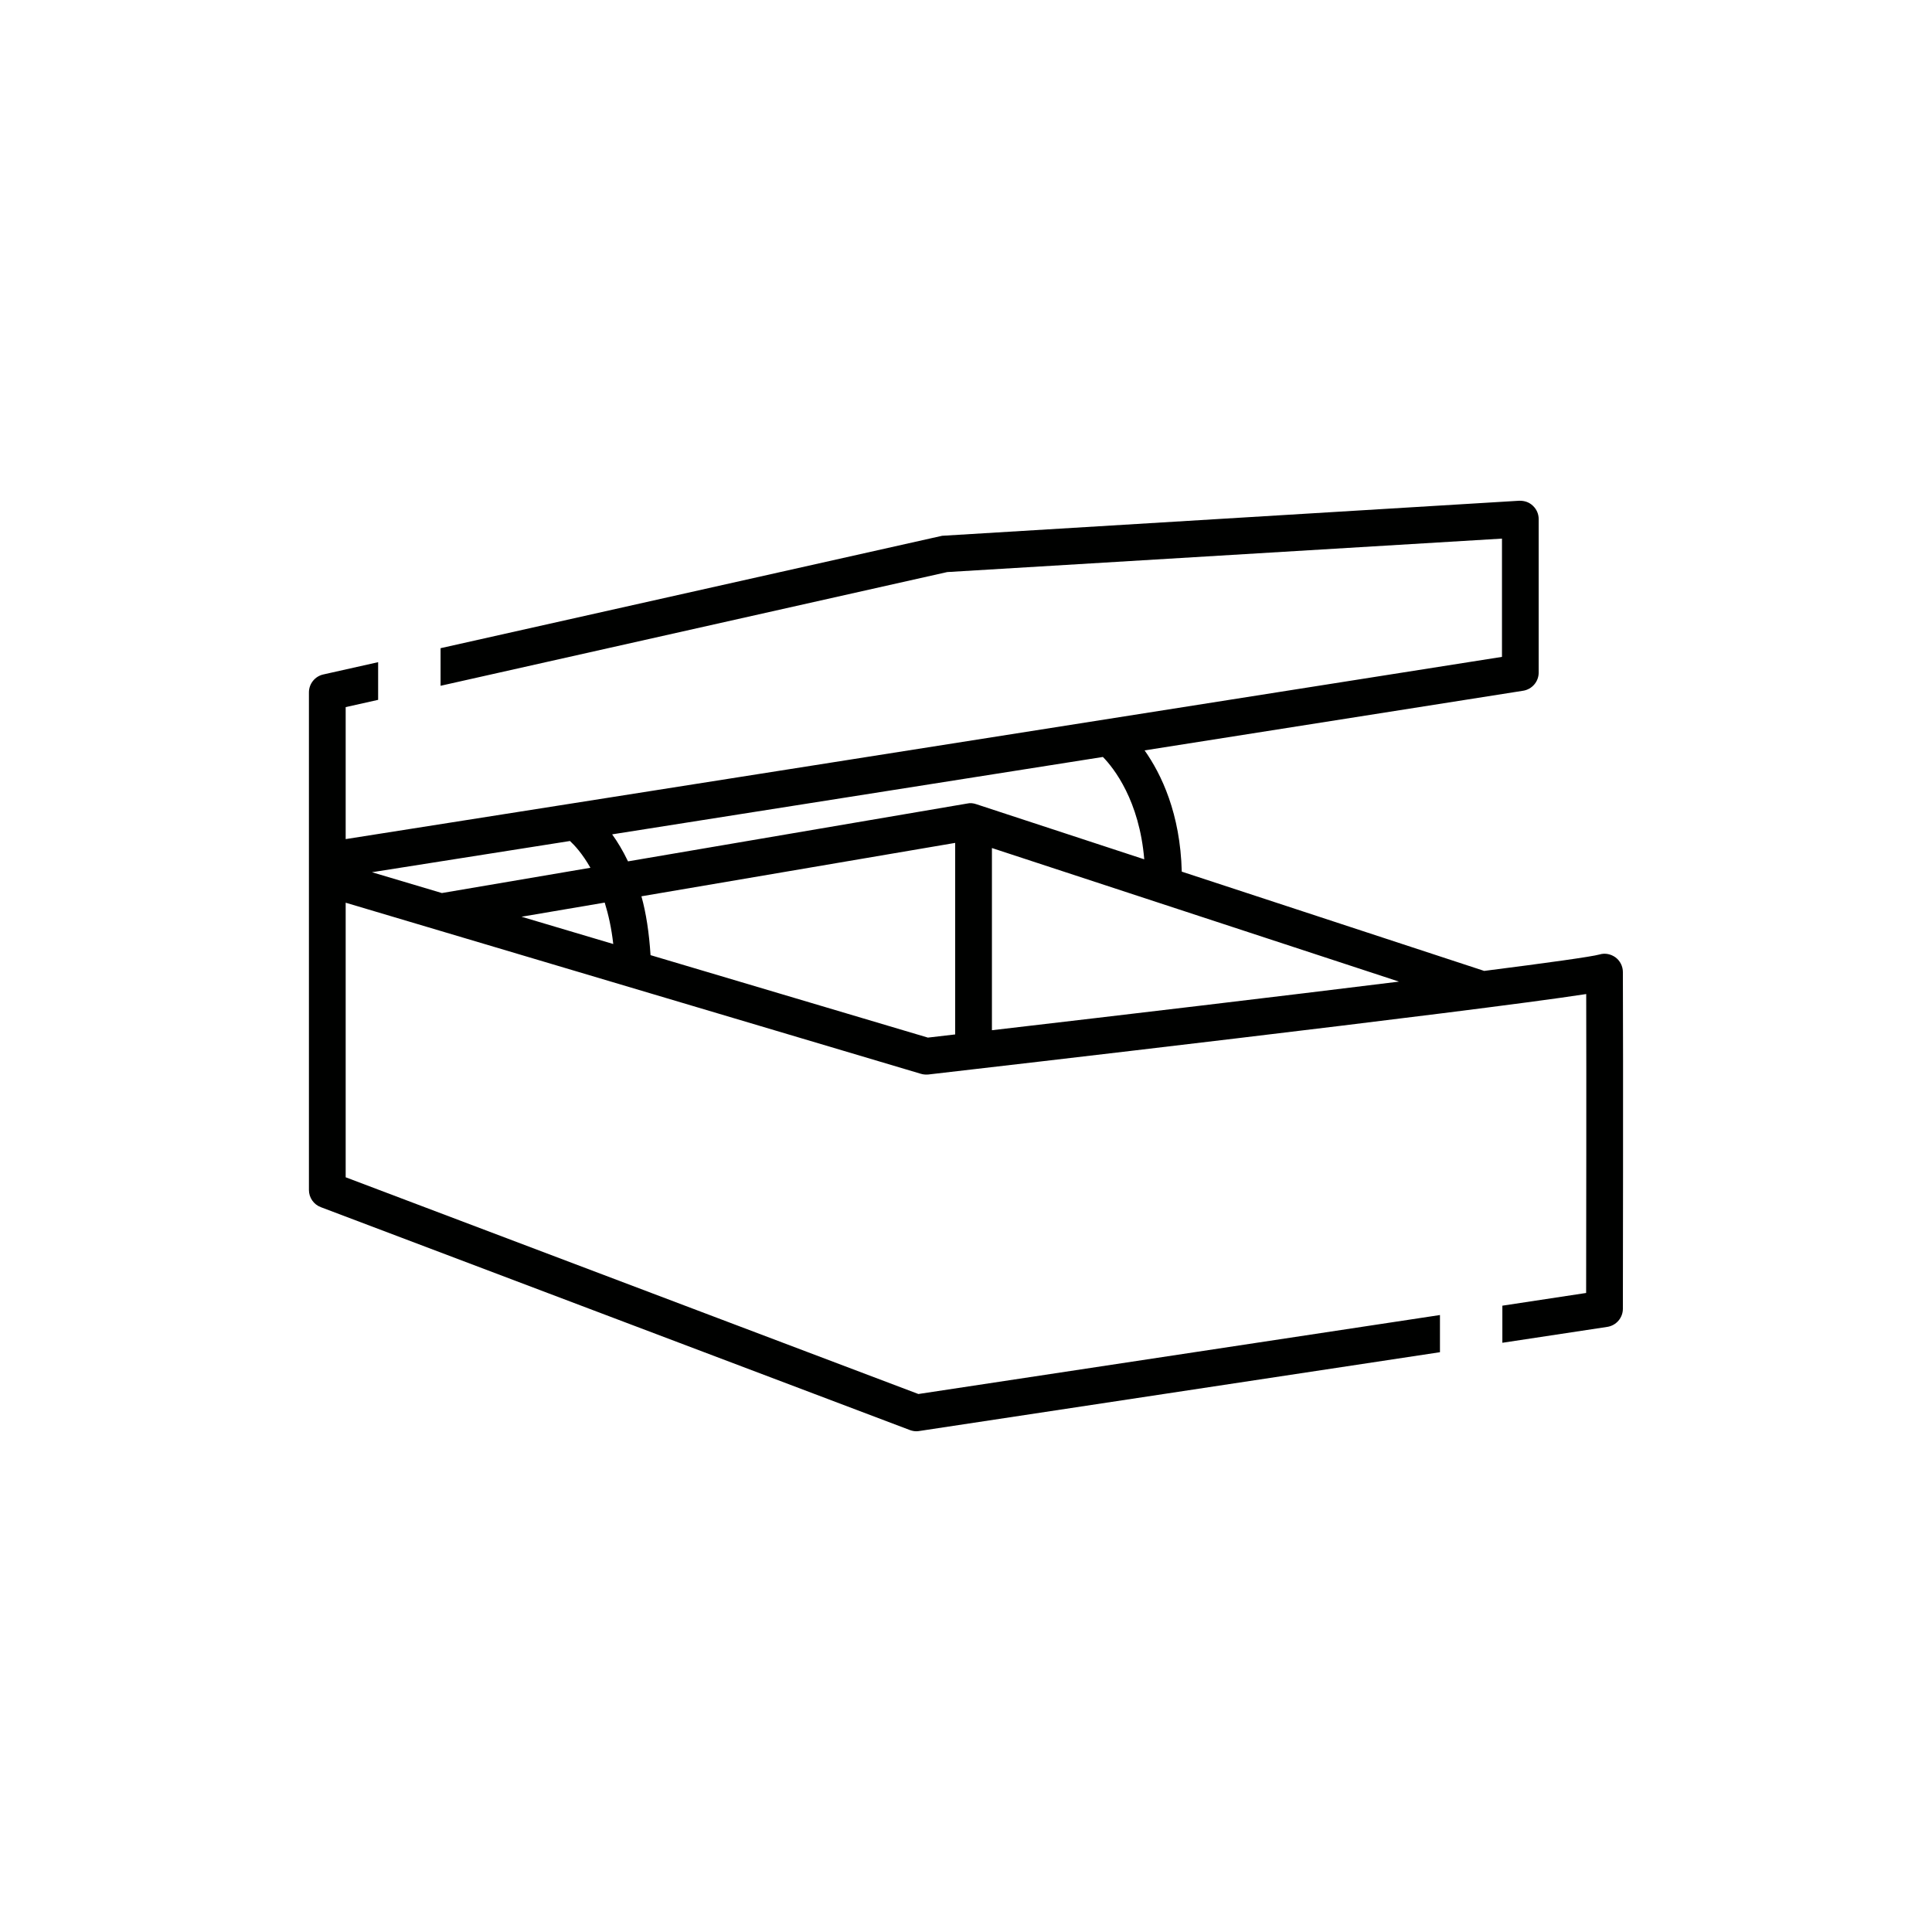 <?xml version="1.0" encoding="utf-8"?>
<!-- Generator: Adobe Illustrator 24.2.1, SVG Export Plug-In . SVG Version: 6.00 Build 0)  -->
<svg version="1.1" id="Layer_1" xmlns="http://www.w3.org/2000/svg" xmlns:xlink="http://www.w3.org/1999/xlink" x="0px" y="0px"
	 viewBox="0 0 500 500" style="enable-background:new 0 0 500 500;" xml:space="preserve">
<style type="text/css">
	.st0{fill:#000100;}
</style>
<path class="st0" d="M420,251.57c0-1.49-0.71-2.9-1.89-3.79c-1.17-0.85-2.69-1.21-4.16-0.76c-1.97,0.56-13.25,2.14-29.84,4.25
	l-78.27-25.69c-0.37-15.03-5.29-25.25-9.62-31.38l97.98-15.44c2.3-0.37,4.01-2.36,4.01-4.7v-39.72c0-1.32-0.54-2.56-1.5-3.45
	c-0.93-0.89-2.1-1.32-3.53-1.3l-149.36,9.07l-129.8,29.09v9.73l131.12-29.43l143.57-8.66V170L89.46,217.16V183l8.4-1.88v-9.75
	l-14.19,3.18c-2.17,0.48-3.72,2.42-3.72,4.64v128.78c0,1.97,1.23,3.75,3.07,4.44l152.44,57.68c0.54,0.2,1.11,0.32,1.69,0.32
	c0.24,0,0.48-0.02,0.71-0.06l134.8-20.4v-9.62l-134.98,20.44L89.46,304.68v-71.06l148.9,44.29c0.63,0.19,1.3,0.22,1.89,0.17
	c15.49-1.78,140.26-16.2,170.26-20.82c0.06,21.73,0,64.07-0.02,77.36l-21.68,3.29v9.6l27.14-4.11c2.32-0.35,4.05-2.34,4.05-4.7
	C420,338.7,420.11,273.98,420,251.57z M96.26,225.73l51.25-8.08c1.24,1.15,3.23,3.31,5.29,6.93l-38.44,6.54L96.26,225.73z
	 M134.97,237.25l21.53-3.66c0.95,3.08,1.75,6.58,2.21,10.72L134.97,237.25z M247.2,267.71c-2.36,0.28-4.77,0.56-7.06,0.82
	l-71.78-21.34c-0.37-5.76-1.15-10.93-2.36-15.23l81.2-13.82V267.71z M250.34,207.95l-87.81,14.97c-1.34-2.79-2.73-5.09-4.11-6.99
	l127.01-20.03c2.88,2.93,9.44,11.33,10.7,26.49l-43.51-14.28C251.88,207.86,251.08,207.77,250.34,207.95z M256.71,266.62v-47.15
	l105.35,34.57C331,257.89,291.13,262.61,256.71,266.62z"/>
</svg>
